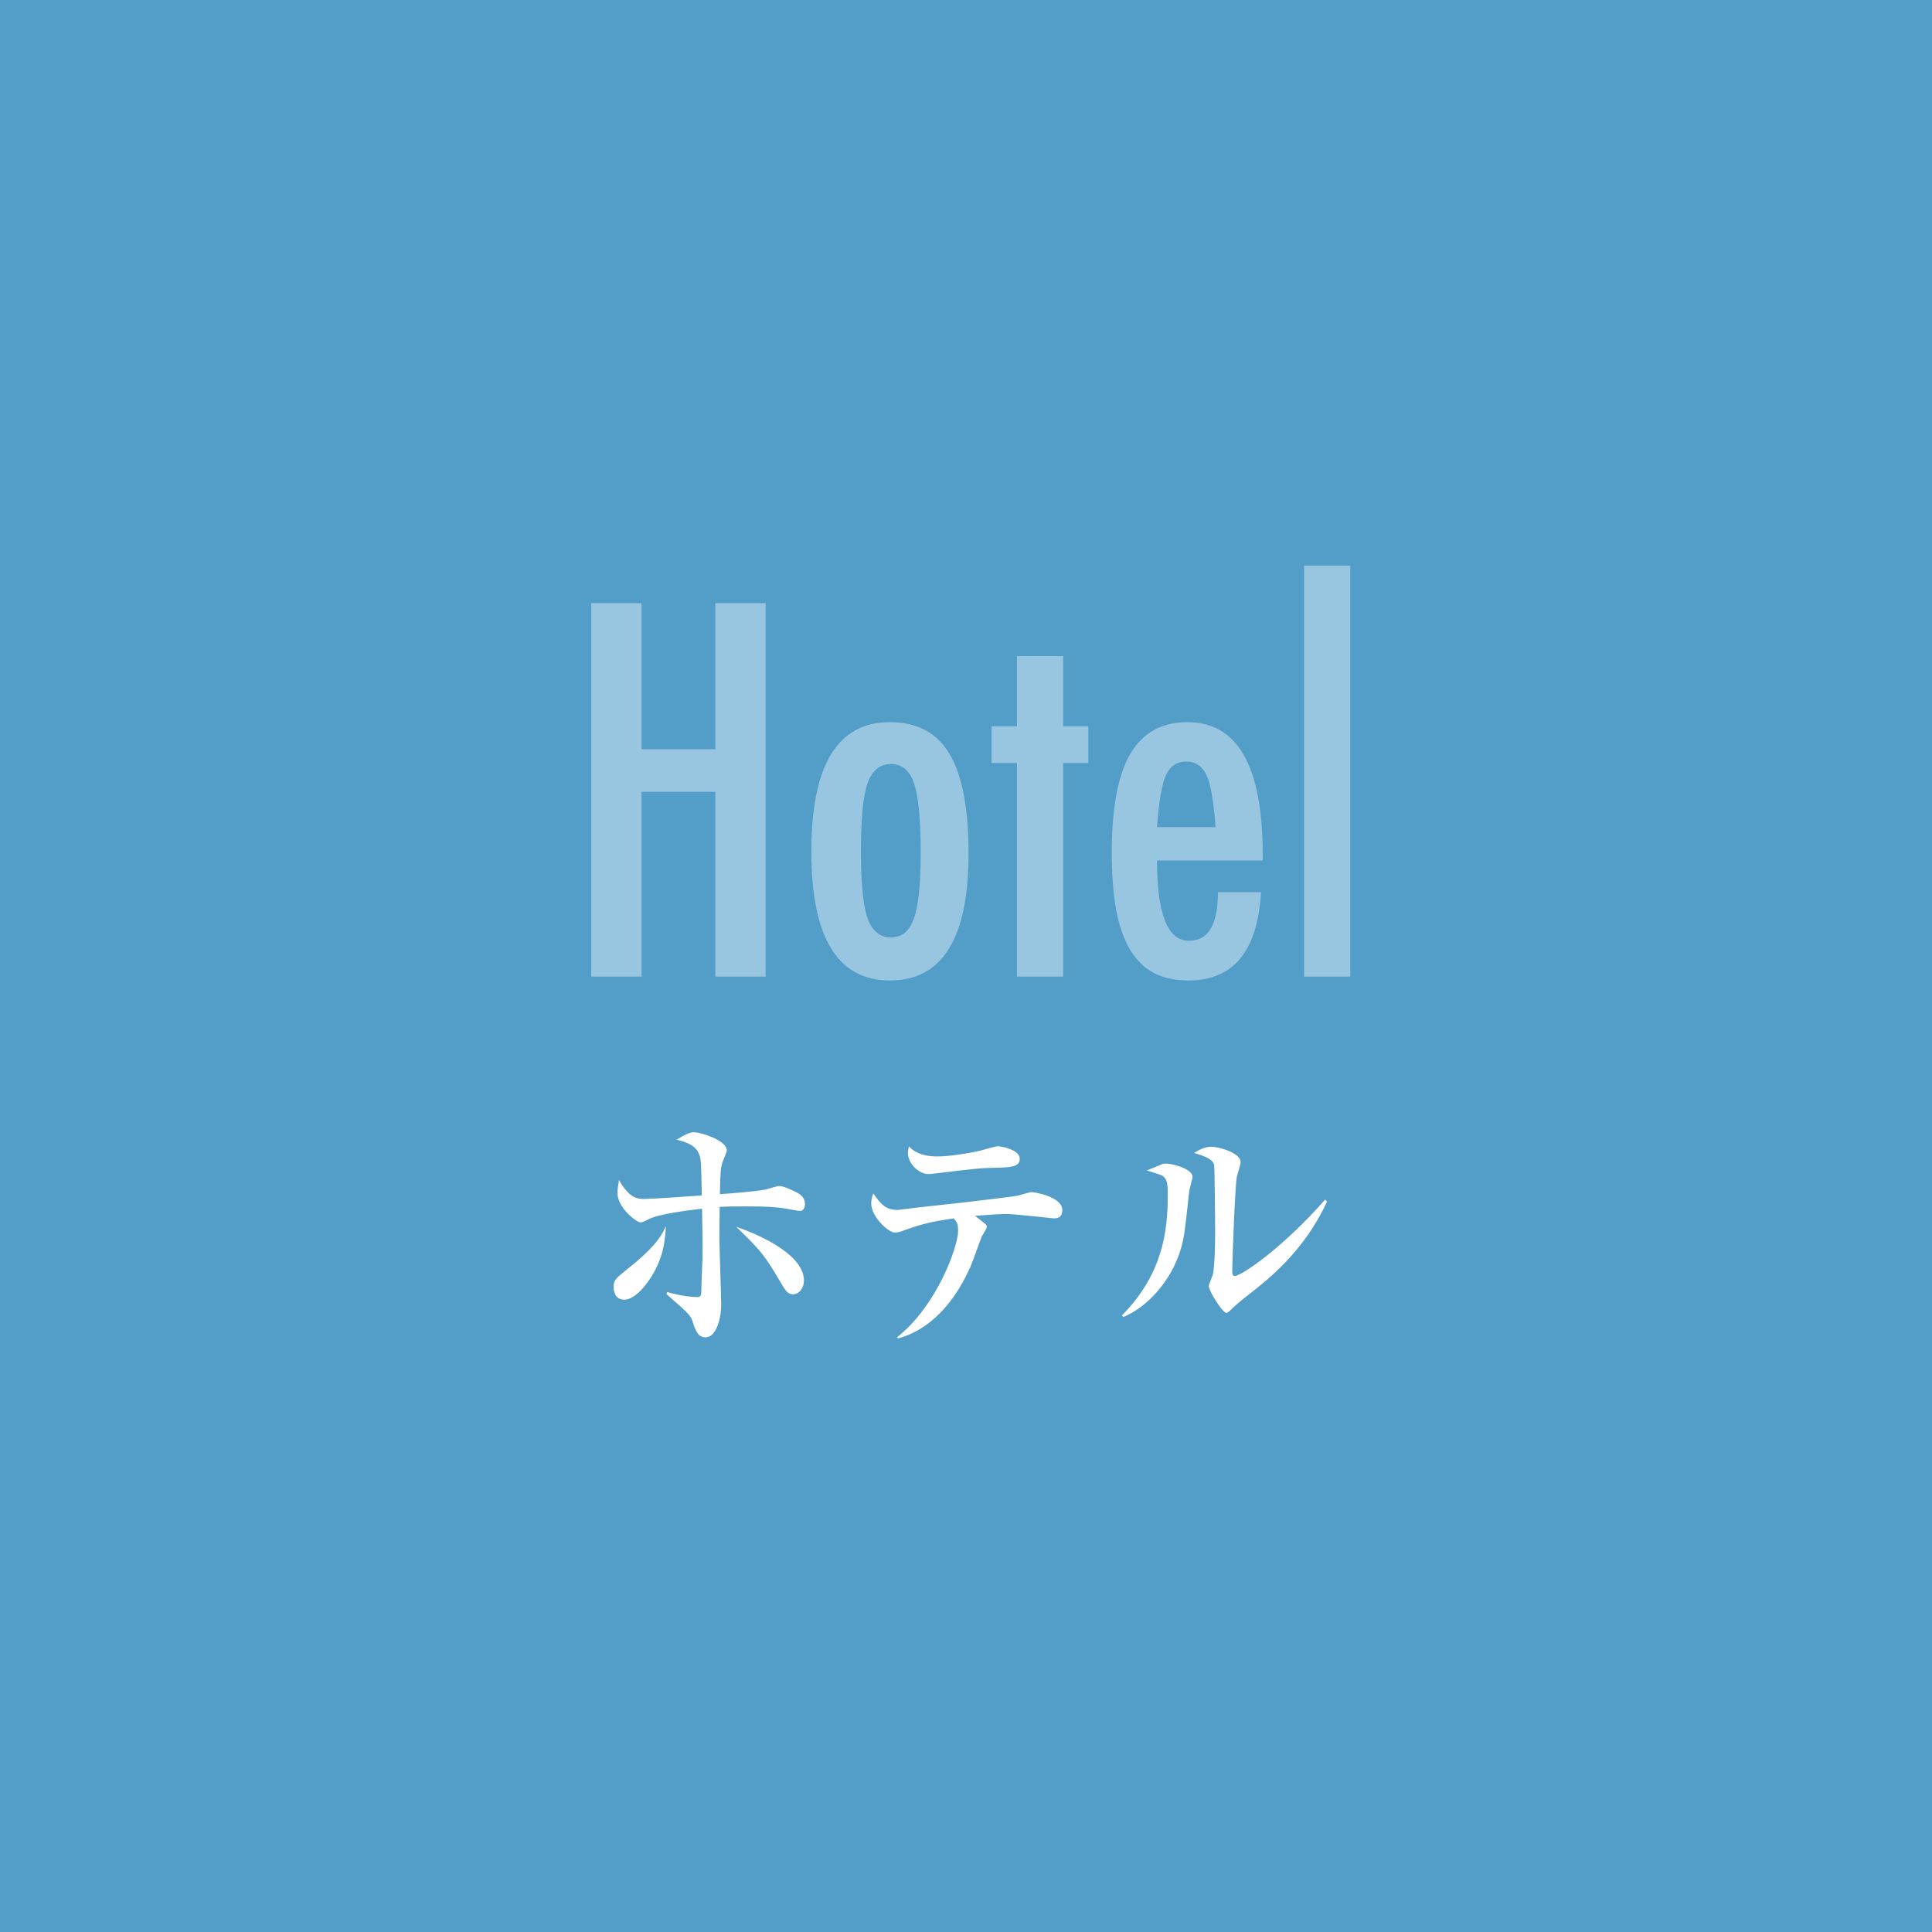 <svg width="273" height="273" viewBox="0 0 273 273" fill="none" xmlns="http://www.w3.org/2000/svg">
<rect width="273" height="273" fill="#539EC9"/>
<path d="M113.604 180.944C113.604 177.488 107.988 174.716 104.028 173.348C107.556 176.732 108.132 177.524 110.148 180.944C111.012 182.42 111.3 182.888 112.056 182.888C112.92 182.888 113.604 181.988 113.604 180.944ZM113.748 170.144C113.748 169.1 112.884 168.668 112.56 168.488C111.768 168.092 110.724 167.588 110.076 167.588C109.788 167.588 108.492 168.02 108.168 168.092C106.62 168.38 103.308 168.632 101.724 168.74C101.796 165.932 101.796 165.356 102.012 164.456C102.084 164.168 102.696 162.872 102.696 162.548C102.696 161.144 99.024 159.992 98.088 159.992C97.62 159.992 97.152 160.1 95.604 161.036C96.864 161.36 98.232 161.792 98.736 162.98C99.06 163.808 99.06 163.808 99.168 168.92C97.8 169.028 91.968 169.424 90.96 169.424C90.096 169.424 88.872 169.28 87.468 166.724C87.324 167.624 87.252 168.056 87.252 168.596C87.252 170.684 89.988 172.736 90.492 172.736C90.78 172.736 91.032 172.592 91.608 172.304C93.084 171.512 97.404 171.008 99.204 170.792C99.24 173.132 99.276 174.932 99.276 177.164C99.276 177.92 99.096 181.664 99.096 182.528C99.096 182.924 99.024 183.284 98.556 183.284C97.872 183.284 96.216 183.14 94.272 182.564L94.164 182.852C94.668 183.32 95.964 184.436 96.252 184.688C97.116 185.48 97.62 185.984 97.836 186.632C98.268 188 98.592 188.972 99.708 188.972C101.076 188.972 101.904 186.668 101.904 184.292C101.904 182.924 101.652 176.228 101.652 174.716C101.652 173.816 101.652 173.492 101.688 170.54C102.912 170.468 104.244 170.468 105.468 170.468C108.528 170.468 109.824 170.576 111.12 170.792C111.408 170.828 112.776 171.116 113.028 171.116C113.568 171.116 113.748 170.54 113.748 170.144ZM94.092 173.24C93.408 174.896 92.112 176.588 88.656 179.324C86.964 180.692 86.712 180.872 86.712 181.88C86.712 182.348 86.82 183.644 88.224 183.644C89.52 183.644 90.888 182.096 91.68 180.944C93.804 177.884 93.984 175.184 94.092 173.24ZM144.096 163.736C144.096 162.476 141.54 161.972 141 161.972C140.64 161.972 138.948 162.476 138.552 162.584C137.076 162.944 134.16 163.412 132.432 163.412C129.804 163.412 128.76 162.368 128.436 161.972C128.328 162.512 128.292 162.728 128.292 162.872C128.292 164.528 129.948 165.896 131.136 165.896H131.46C138.3 165.068 138.336 165.068 140.964 164.996C142.8 164.96 144.096 164.888 144.096 163.736ZM150.108 170.972C150.108 169.136 146.256 168.452 145.752 168.452C145.464 168.452 144.24 168.848 143.952 168.92C143.484 169.064 138.66 169.604 136.032 169.928C134.772 170.072 128.364 170.756 127.14 170.936C127.068 170.936 126.96 170.972 126.888 170.972C125.016 170.972 124.404 170.036 123.396 168.632C123.252 169.064 123.108 169.424 123.108 170.036C123.108 172.052 125.664 174.176 126.42 174.176C126.852 174.176 127.284 174.032 127.752 173.852C129.624 173.204 130.776 172.736 134.772 172.16C135.204 172.7 135.384 172.916 135.384 173.96C135.384 176.084 132.432 184.508 126.744 188.972L126.924 189.116C130.272 188.216 134.232 185.48 137.112 179.036C137.4 178.424 138.444 175.4 138.732 174.716C138.804 174.536 139.452 173.6 139.452 173.348C139.452 173.096 139.308 172.988 137.76 171.8C140.676 171.584 141.252 171.548 142.296 171.548C143.34 171.548 148.848 172.16 148.884 172.16C149.244 172.16 150.108 172.16 150.108 170.972ZM187.512 169.784L187.26 169.496C181.356 176.228 175.452 180.296 174.48 180.296C174.228 180.296 174.12 180.116 174.12 179.72C174.12 177.92 174.516 167.732 174.768 166.292C174.84 165.968 175.308 164.528 175.308 164.204C175.308 162.944 172.32 162.044 171.168 162.044C170.196 162.044 169.404 162.512 168.72 162.908C170.268 163.376 171.42 163.808 171.564 164.636C171.636 165.104 171.708 172.808 171.708 173.78C171.708 177.56 171.528 179.432 171.384 180.08C171.348 180.332 170.808 181.448 170.808 181.736C170.808 182.42 172.752 185.516 173.292 185.516C173.436 185.516 173.58 185.408 173.688 185.3C174.696 184.292 175.848 183.392 176.316 183.032C179.052 180.908 184.272 176.876 187.512 169.784ZM168.504 166.292C168.504 165.104 165.516 164.42 164.796 164.42C164.616 164.42 164.364 164.42 164.148 164.528C163.86 164.636 162.384 165.248 162.06 165.392C162.384 165.5 164.112 166.004 164.328 166.184C164.904 166.616 165.012 167.228 165.012 168.884C165.012 174.14 164.22 180.116 158.532 185.876L158.748 186.092C161.844 184.832 165.516 181.232 166.92 176.264C167.352 174.68 167.424 174.032 168.036 168.344C168.072 168.02 168.504 166.616 168.504 166.292Z" fill="white"/>
<path opacity="0.4" d="M83.543 85.227H90.652V105.871H101.077V85.227H108.187V138H101.077V111.887H90.652V138H83.543V85.227ZM136.863 120.603C136.863 132.565 133.16 138.547 125.755 138.547C118.349 138.547 114.646 132.474 114.646 120.329C114.646 108.138 118.338 102.043 125.721 102.043C127.635 102.043 129.287 102.408 130.677 103.137C132.09 103.866 133.252 104.994 134.163 106.521C135.075 108.047 135.747 109.973 136.18 112.297C136.635 114.621 136.863 117.39 136.863 120.603ZM130.096 120.432C130.096 115.783 129.788 112.548 129.173 110.725C128.558 108.879 127.464 107.956 125.892 107.956C124.342 107.956 123.237 108.868 122.576 110.69C121.961 112.513 121.653 115.692 121.653 120.227C121.653 124.761 121.961 127.928 122.576 129.729C123.237 131.551 124.342 132.463 125.892 132.463C127.441 132.463 128.523 131.563 129.139 129.763C129.777 128.076 130.096 124.966 130.096 120.432ZM143.699 92.712H150.228V102.624H153.782V107.819H150.228V138H143.699V107.819H140.11V102.624H143.699V92.712ZM172.103 126.071H178.187C177.708 134.388 174.29 138.547 167.933 138.547C166.041 138.547 164.412 138.194 163.045 137.487C161.701 136.781 160.584 135.687 159.695 134.206C158.807 132.725 158.146 130.845 157.713 128.566C157.303 126.288 157.098 123.576 157.098 120.432C157.098 114.188 157.964 109.562 159.695 106.555C161.45 103.547 164.15 102.043 167.796 102.043C174.882 102.043 178.426 108.286 178.426 120.773V121.594H163.489C163.489 129.159 164.993 132.941 168.001 132.941C170.735 132.941 172.103 130.651 172.103 126.071ZM171.761 116.877C171.487 113.163 171.066 110.725 170.496 109.562C169.904 108.264 168.947 107.614 167.625 107.614C166.281 107.614 165.324 108.264 164.754 109.562C164.184 110.725 163.763 113.163 163.489 116.877H171.761ZM184.271 79.929H190.799V138H184.271V79.929Z" fill="white"/>
</svg>
